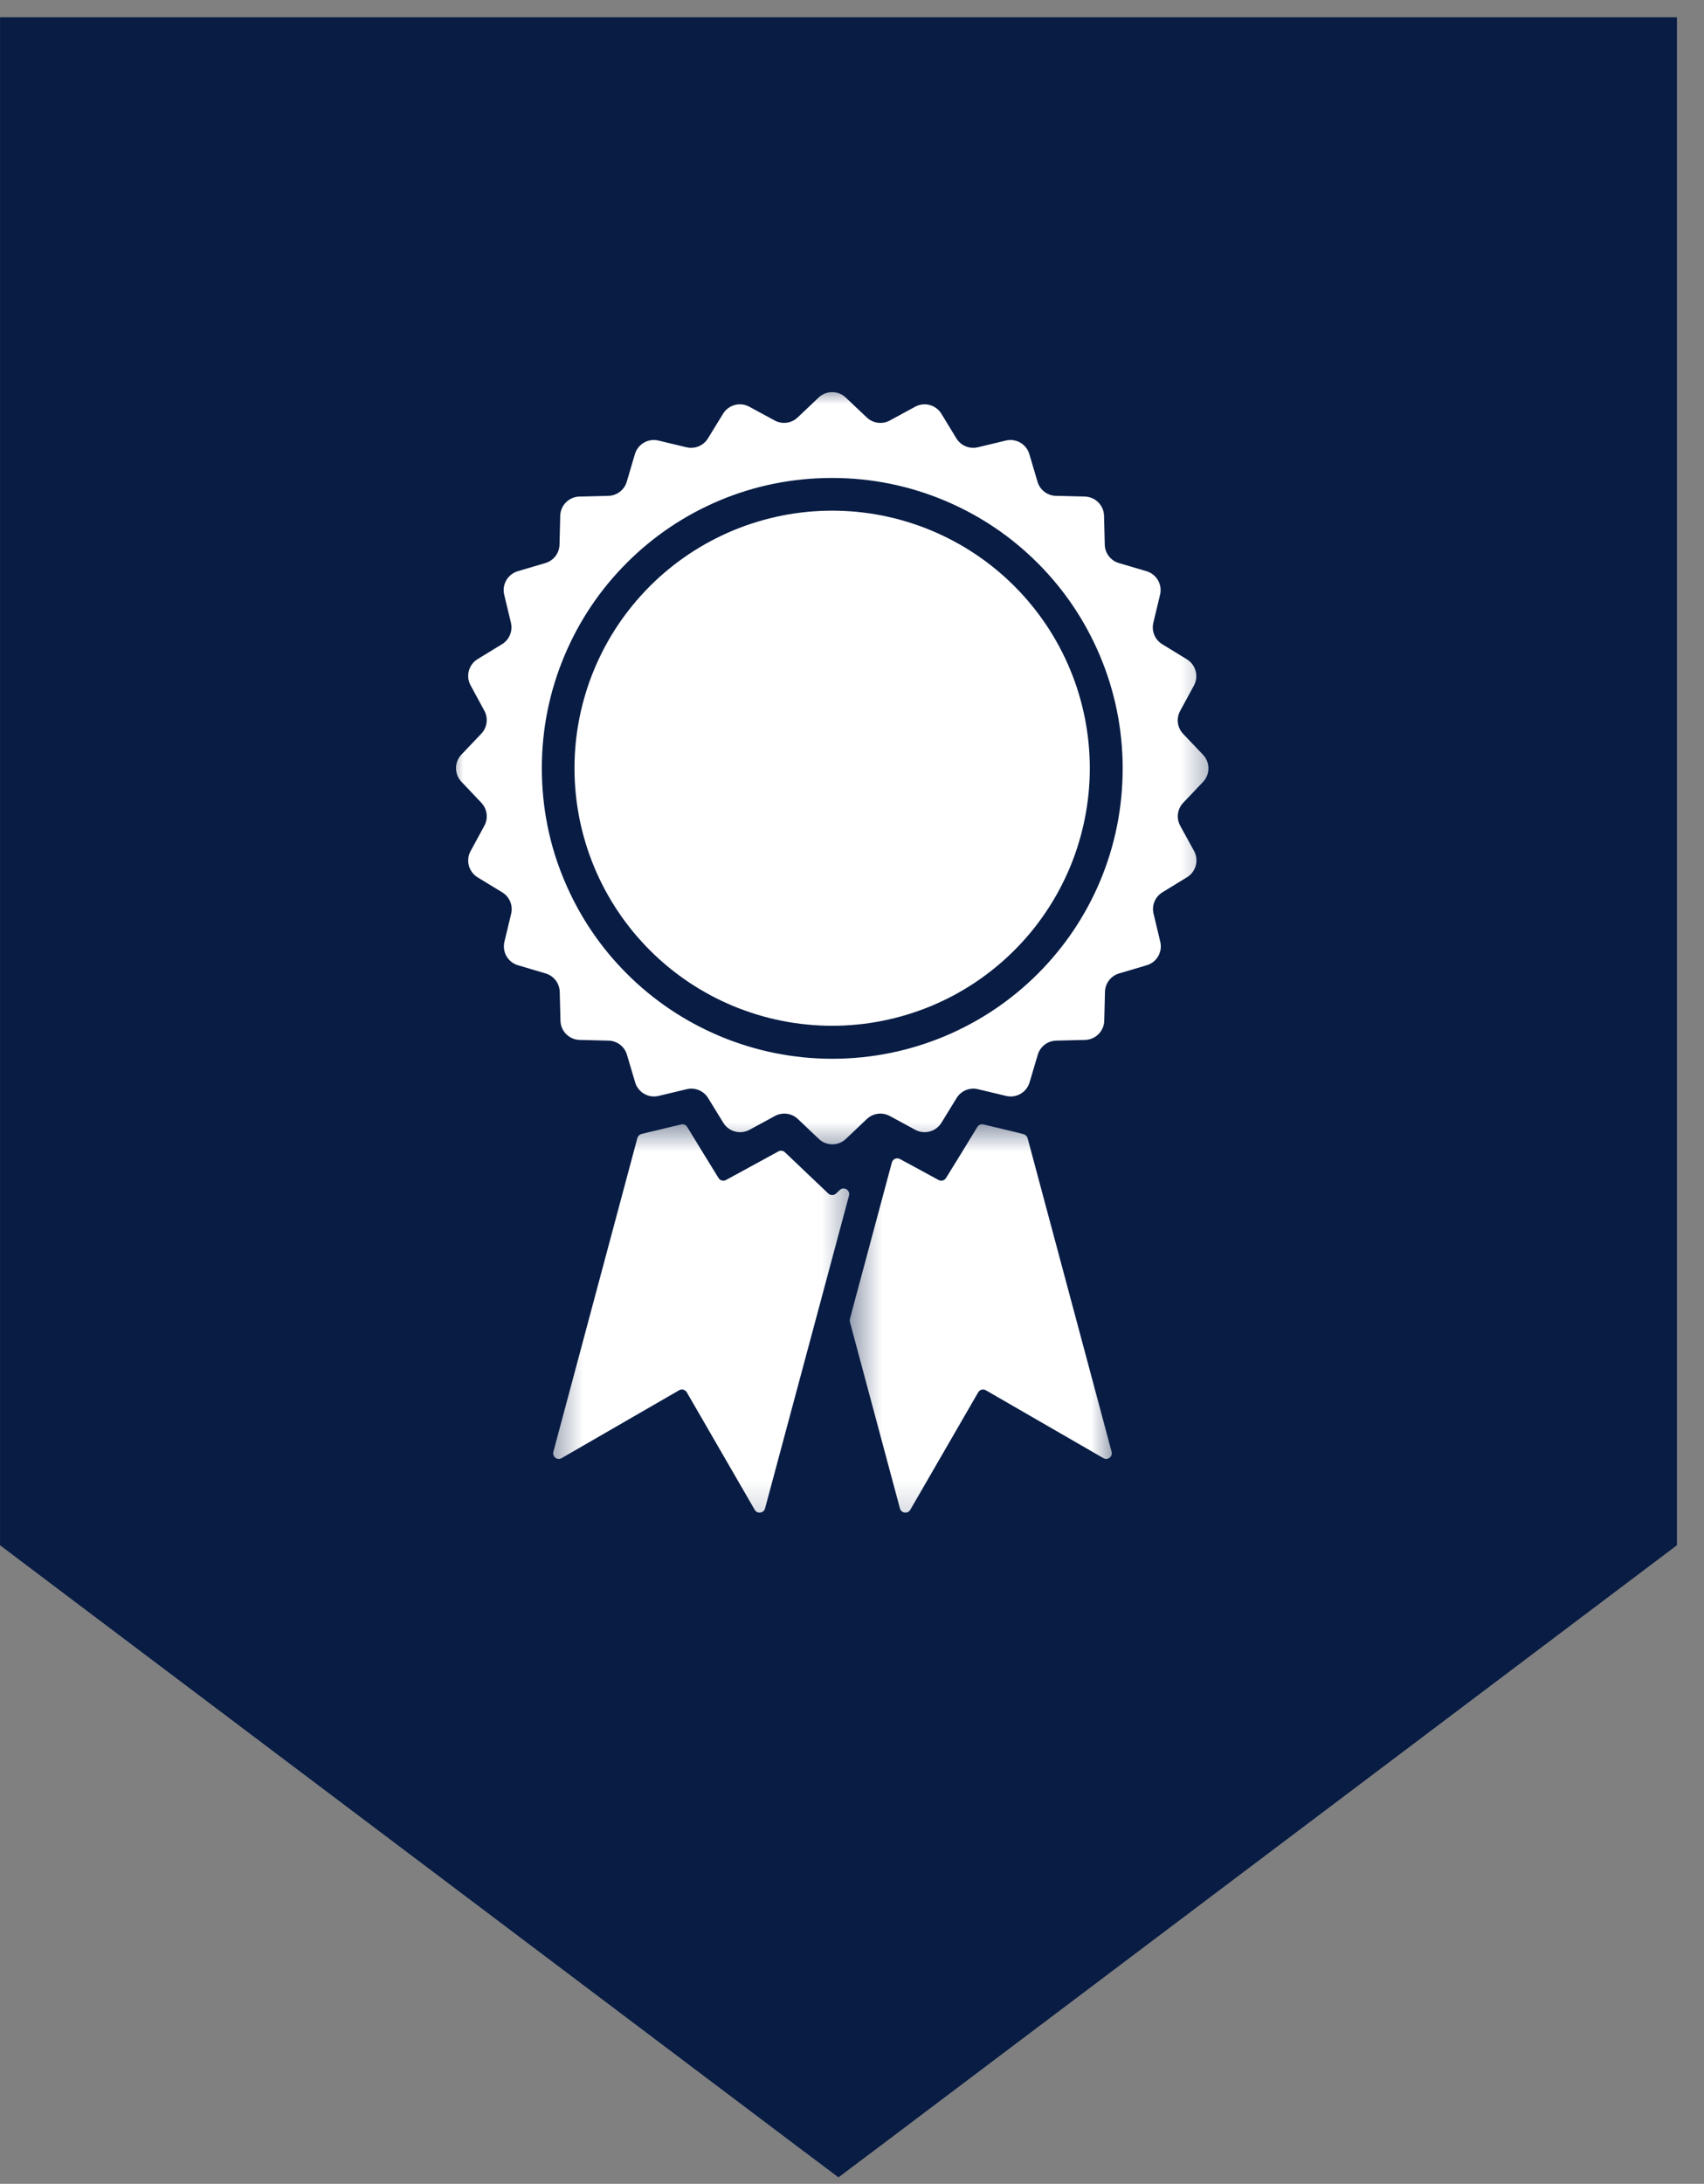 <svg width="57" height="73" viewBox="0 0 57 73" fill="none" xmlns="http://www.w3.org/2000/svg">
<rect x="0" y="0" width="57" height="73" fill="#808080" stroke="none"/>
<path d="M0.001 0.578H56.094V51.653L55.145 52.369L29.477 71.709L28.047 72.783L26.617 71.709L0.949 52.369L0.001 51.653V0.578Z" fill="#081C44"/>
<mask id="mask0_617_1426" style="mask-type:luminance" maskUnits="userSpaceOnUse" x="28" y="37" width="10" height="14">
<path d="M28.396 37.453H37.426V50.859H28.396V37.453Z" fill="white"/>
</mask>
<g mask="url(#mask0_617_1426)">
<path d="M32.896 37.587C32.817 37.568 32.734 37.602 32.692 37.672L32.102 38.638L31.645 39.377C31.593 39.462 31.483 39.492 31.395 39.444L30.638 39.032L30.104 38.744C29.997 38.686 29.865 38.743 29.833 38.86L28.429 44.089C28.421 44.121 28.421 44.155 28.429 44.187L30.104 50.424C30.148 50.586 30.365 50.615 30.449 50.47L32.721 46.542C32.773 46.452 32.888 46.421 32.977 46.473L36.909 48.742C37.054 48.826 37.228 48.692 37.185 48.531L34.374 38.046C34.356 37.981 34.305 37.93 34.239 37.913L34.004 37.852L32.896 37.587Z" fill="white"/>
</g>
<mask id="mask1_617_1426" style="mask-type:luminance" maskUnits="userSpaceOnUse" x="18" y="37" width="11" height="14">
<path d="M18.363 37.453H28.647V50.859H18.363V37.453Z" fill="white"/>
</mask>
<g mask="url(#mask1_617_1426)">
<path d="M27.078 39.299L26.256 38.517C26.197 38.461 26.108 38.449 26.037 38.489L25.042 39.032L24.285 39.444C24.197 39.492 24.087 39.462 24.035 39.377L23.579 38.638L22.988 37.672C22.946 37.602 22.863 37.568 22.784 37.587L21.676 37.852L21.457 37.906C21.391 37.923 21.339 37.974 21.321 38.04L18.51 48.531C18.467 48.693 18.641 48.826 18.786 48.742L22.717 46.473C22.807 46.421 22.922 46.452 22.974 46.542L25.246 50.47C25.33 50.615 25.547 50.586 25.591 50.424L28.4 39.966C28.449 39.783 28.228 39.651 28.09 39.78L27.965 39.897C27.893 39.965 27.779 39.965 27.707 39.896L27.078 39.299Z" fill="white"/>
</g>
<path d="M36.455 25.68C36.455 25.82 36.451 25.961 36.444 26.102C36.437 26.243 36.427 26.383 36.413 26.523C36.399 26.663 36.382 26.803 36.361 26.943C36.34 27.082 36.316 27.221 36.289 27.359C36.261 27.497 36.23 27.635 36.196 27.771C36.162 27.908 36.124 28.044 36.083 28.179C36.043 28.313 35.998 28.447 35.951 28.58C35.903 28.713 35.853 28.844 35.799 28.974C35.744 29.105 35.688 29.233 35.627 29.361C35.566 29.488 35.503 29.613 35.437 29.738C35.37 29.862 35.301 29.985 35.228 30.106C35.156 30.226 35.081 30.345 35.002 30.462C34.924 30.58 34.842 30.695 34.758 30.808C34.674 30.922 34.588 31.032 34.498 31.142C34.409 31.25 34.317 31.357 34.222 31.461C34.127 31.566 34.03 31.668 33.93 31.767C33.83 31.867 33.728 31.964 33.624 32.059C33.519 32.153 33.412 32.245 33.303 32.335C33.194 32.424 33.083 32.511 32.97 32.594C32.856 32.679 32.741 32.76 32.624 32.838C32.507 32.916 32.388 32.992 32.267 33.064C32.146 33.136 32.023 33.206 31.899 33.273C31.774 33.339 31.648 33.402 31.521 33.462C31.393 33.522 31.264 33.58 31.134 33.634C31.004 33.688 30.872 33.738 30.739 33.785C30.606 33.833 30.473 33.877 30.337 33.918C30.203 33.959 30.067 33.997 29.93 34.031C29.793 34.065 29.655 34.096 29.517 34.123C29.379 34.151 29.24 34.175 29.1 34.196C28.961 34.217 28.821 34.234 28.681 34.247C28.54 34.261 28.399 34.272 28.259 34.279C28.118 34.286 27.977 34.289 27.835 34.289C27.694 34.289 27.554 34.286 27.413 34.279C27.272 34.272 27.131 34.261 26.991 34.247C26.85 34.234 26.711 34.217 26.571 34.196C26.431 34.175 26.292 34.151 26.154 34.123C26.016 34.096 25.878 34.065 25.742 34.031C25.605 33.997 25.469 33.959 25.334 33.918C25.199 33.877 25.065 33.833 24.932 33.785C24.799 33.738 24.668 33.688 24.538 33.634C24.407 33.58 24.278 33.522 24.151 33.462C24.023 33.402 23.897 33.339 23.773 33.273C23.648 33.206 23.526 33.136 23.405 33.064C23.284 32.992 23.164 32.916 23.047 32.838C22.93 32.76 22.815 32.679 22.701 32.594C22.588 32.511 22.477 32.424 22.368 32.335C22.259 32.245 22.152 32.153 22.047 32.059C21.943 31.964 21.841 31.867 21.741 31.767C21.641 31.668 21.544 31.566 21.45 31.461C21.355 31.357 21.263 31.25 21.173 31.142C21.084 31.032 20.997 30.922 20.913 30.808C20.829 30.695 20.748 30.58 20.669 30.462C20.591 30.345 20.515 30.226 20.443 30.106C20.37 29.985 20.301 29.862 20.234 29.738C20.168 29.613 20.105 29.488 20.044 29.361C19.984 29.233 19.927 29.105 19.873 28.974C19.819 28.844 19.768 28.713 19.72 28.58C19.673 28.447 19.629 28.313 19.588 28.179C19.547 28.044 19.509 27.908 19.475 27.771C19.441 27.635 19.41 27.497 19.382 27.359C19.355 27.221 19.331 27.082 19.31 26.943C19.289 26.803 19.272 26.663 19.258 26.523C19.245 26.383 19.234 26.243 19.227 26.102C19.22 25.961 19.217 25.82 19.217 25.68C19.217 25.539 19.22 25.398 19.227 25.257C19.234 25.116 19.245 24.976 19.258 24.836C19.272 24.695 19.289 24.556 19.31 24.416C19.331 24.277 19.355 24.138 19.382 24C19.41 23.862 19.441 23.724 19.475 23.588C19.509 23.451 19.547 23.315 19.588 23.18C19.629 23.046 19.673 22.912 19.72 22.779C19.768 22.646 19.819 22.515 19.873 22.385C19.927 22.255 19.984 22.126 20.044 21.999C20.105 21.871 20.168 21.745 20.234 21.621C20.301 21.497 20.37 21.375 20.443 21.253C20.515 21.133 20.591 21.014 20.669 20.896C20.748 20.779 20.829 20.664 20.913 20.551C20.997 20.438 21.084 20.327 21.173 20.218C21.263 20.109 21.355 20.002 21.45 19.898C21.544 19.794 21.641 19.691 21.741 19.592C21.841 19.492 21.943 19.395 22.047 19.3C22.152 19.206 22.259 19.114 22.368 19.024C22.477 18.935 22.588 18.848 22.701 18.764C22.815 18.681 22.93 18.599 23.047 18.521C23.164 18.443 23.284 18.368 23.405 18.295C23.526 18.223 23.648 18.153 23.773 18.087C23.897 18.02 24.023 17.957 24.151 17.897C24.278 17.837 24.407 17.78 24.538 17.725C24.668 17.671 24.799 17.621 24.932 17.573C25.065 17.526 25.199 17.482 25.334 17.441C25.469 17.4 25.605 17.362 25.742 17.328C25.878 17.294 26.016 17.263 26.154 17.235C26.292 17.208 26.431 17.184 26.571 17.163C26.711 17.143 26.85 17.126 26.991 17.111C27.131 17.098 27.272 17.087 27.413 17.081C27.554 17.074 27.694 17.07 27.835 17.07C27.977 17.07 28.118 17.074 28.259 17.081C28.399 17.087 28.54 17.098 28.681 17.111C28.821 17.126 28.961 17.143 29.1 17.163C29.24 17.184 29.379 17.208 29.517 17.235C29.655 17.263 29.793 17.294 29.93 17.328C30.067 17.362 30.203 17.4 30.337 17.441C30.473 17.482 30.606 17.526 30.739 17.573C30.872 17.621 31.004 17.671 31.134 17.725C31.264 17.78 31.393 17.837 31.521 17.897C31.648 17.957 31.774 18.02 31.899 18.087C32.023 18.153 32.146 18.223 32.267 18.295C32.388 18.368 32.507 18.443 32.624 18.521C32.741 18.599 32.856 18.681 32.97 18.764C33.083 18.848 33.194 18.935 33.303 19.024C33.412 19.114 33.519 19.206 33.624 19.3C33.728 19.395 33.83 19.492 33.93 19.592C34.03 19.691 34.127 19.794 34.222 19.898C34.317 20.002 34.409 20.109 34.498 20.218C34.588 20.327 34.674 20.438 34.758 20.551C34.842 20.664 34.924 20.779 35.002 20.896C35.081 21.014 35.156 21.133 35.228 21.253C35.301 21.375 35.37 21.497 35.437 21.621C35.503 21.745 35.566 21.871 35.627 21.999C35.688 22.126 35.744 22.255 35.798 22.385C35.853 22.515 35.903 22.646 35.951 22.779C35.998 22.912 36.043 23.046 36.083 23.18C36.124 23.315 36.162 23.451 36.196 23.588C36.23 23.724 36.261 23.862 36.289 24C36.316 24.138 36.34 24.277 36.361 24.416C36.382 24.556 36.399 24.695 36.413 24.836C36.427 24.976 36.437 25.116 36.444 25.257C36.451 25.398 36.455 25.539 36.455 25.68Z" fill="white"/>
<mask id="mask2_617_1426" style="mask-type:luminance" maskUnits="userSpaceOnUse" x="15" y="12" width="26" height="27">
<path d="M15 12.859H40.678V38.583H15V12.859Z" fill="white"/>
</mask>
<g mask="url(#mask2_617_1426)">
<path d="M39.48 27.605C39.342 27.354 39.382 27.042 39.58 26.834L40.242 26.138C40.484 25.884 40.484 25.485 40.242 25.23L39.578 24.532C39.381 24.326 39.34 24.015 39.477 23.764L39.938 22.916C40.105 22.608 40.002 22.223 39.703 22.04L38.876 21.533C38.633 21.384 38.513 21.095 38.58 20.818L38.805 19.88C38.887 19.539 38.687 19.194 38.351 19.094L37.426 18.821C37.152 18.74 36.962 18.492 36.955 18.206L36.931 17.241C36.922 16.89 36.64 16.608 36.289 16.599L35.321 16.575C35.035 16.568 34.787 16.378 34.706 16.104L34.432 15.18C34.333 14.844 33.988 14.645 33.648 14.726L32.707 14.952C32.429 15.018 32.141 14.898 31.992 14.654L31.49 13.831C31.307 13.532 30.922 13.428 30.614 13.595L29.763 14.057C29.513 14.192 29.204 14.152 28.997 13.957L28.288 13.287C28.034 13.047 27.637 13.048 27.383 13.289L26.681 13.955C26.475 14.151 26.165 14.192 25.914 14.056L25.063 13.595C24.755 13.428 24.371 13.531 24.188 13.829L23.68 14.656C23.53 14.899 23.242 15.018 22.965 14.952L22.023 14.726C21.683 14.645 21.338 14.844 21.238 15.18L20.965 16.104C20.884 16.378 20.635 16.568 20.35 16.575L19.382 16.599C19.031 16.608 18.749 16.89 18.74 17.241L18.716 18.206C18.709 18.492 18.518 18.74 18.244 18.821L17.32 19.094C16.984 19.194 16.784 19.539 16.866 19.88L17.091 20.817C17.158 21.095 17.038 21.384 16.794 21.533L15.976 22.033C15.677 22.216 15.573 22.601 15.741 22.909L16.201 23.756C16.338 24.007 16.297 24.318 16.1 24.525L15.435 25.224C15.193 25.478 15.193 25.876 15.434 26.131L16.102 26.836C16.298 27.043 16.338 27.353 16.202 27.603L15.741 28.451C15.574 28.759 15.678 29.145 15.977 29.328L16.8 29.829C17.045 29.977 17.165 30.267 17.098 30.545L16.873 31.481C16.791 31.822 16.991 32.167 17.327 32.266L18.252 32.54C18.526 32.621 18.716 32.869 18.723 33.155L18.748 34.12C18.756 34.471 19.039 34.753 19.389 34.762L20.357 34.786C20.643 34.793 20.891 34.984 20.972 35.257L21.246 36.181C21.346 36.517 21.69 36.716 22.031 36.634L22.972 36.409C23.249 36.342 23.538 36.462 23.687 36.705L24.195 37.532C24.378 37.83 24.762 37.933 25.07 37.767L25.922 37.305C26.172 37.169 26.482 37.21 26.689 37.406L27.39 38.071C27.644 38.313 28.042 38.313 28.296 38.071L28.997 37.406C29.204 37.21 29.513 37.169 29.764 37.305L30.616 37.767C30.923 37.933 31.307 37.83 31.491 37.532L31.999 36.705C32.148 36.462 32.436 36.342 32.713 36.409L33.655 36.634C33.996 36.716 34.34 36.517 34.44 36.181L34.714 35.258C34.795 34.984 35.043 34.793 35.328 34.786L36.296 34.762C36.647 34.753 36.929 34.471 36.938 34.12L36.962 33.155C36.969 32.869 37.16 32.621 37.434 32.54L38.359 32.266C38.695 32.167 38.894 31.822 38.812 31.481L38.587 30.543C38.52 30.266 38.64 29.977 38.883 29.828L39.708 29.323C40.008 29.139 40.11 28.752 39.941 28.444L39.48 27.605ZM36.796 29.462C36.306 30.62 35.607 31.659 34.716 32.55C33.824 33.44 32.784 34.138 31.625 34.628C30.429 35.132 29.151 35.392 27.843 35.392C26.535 35.392 25.257 35.132 24.061 34.628C22.902 34.138 21.861 33.44 20.97 32.55C20.078 31.659 19.38 30.62 18.89 29.462C18.377 28.26 18.125 26.99 18.125 25.677C18.125 24.363 18.384 23.094 18.89 21.899C19.38 20.741 20.078 19.702 20.97 18.812C21.861 17.921 22.902 17.223 24.061 16.733C25.257 16.229 26.528 15.977 27.835 15.977C29.143 15.977 30.421 16.236 31.617 16.741C32.776 17.231 33.817 17.928 34.708 18.819C35.6 19.71 36.298 20.749 36.788 21.906C37.294 23.102 37.554 24.378 37.554 25.684C37.554 26.99 37.301 28.26 36.796 29.462Z" fill="white"/>
</g>
</svg>
